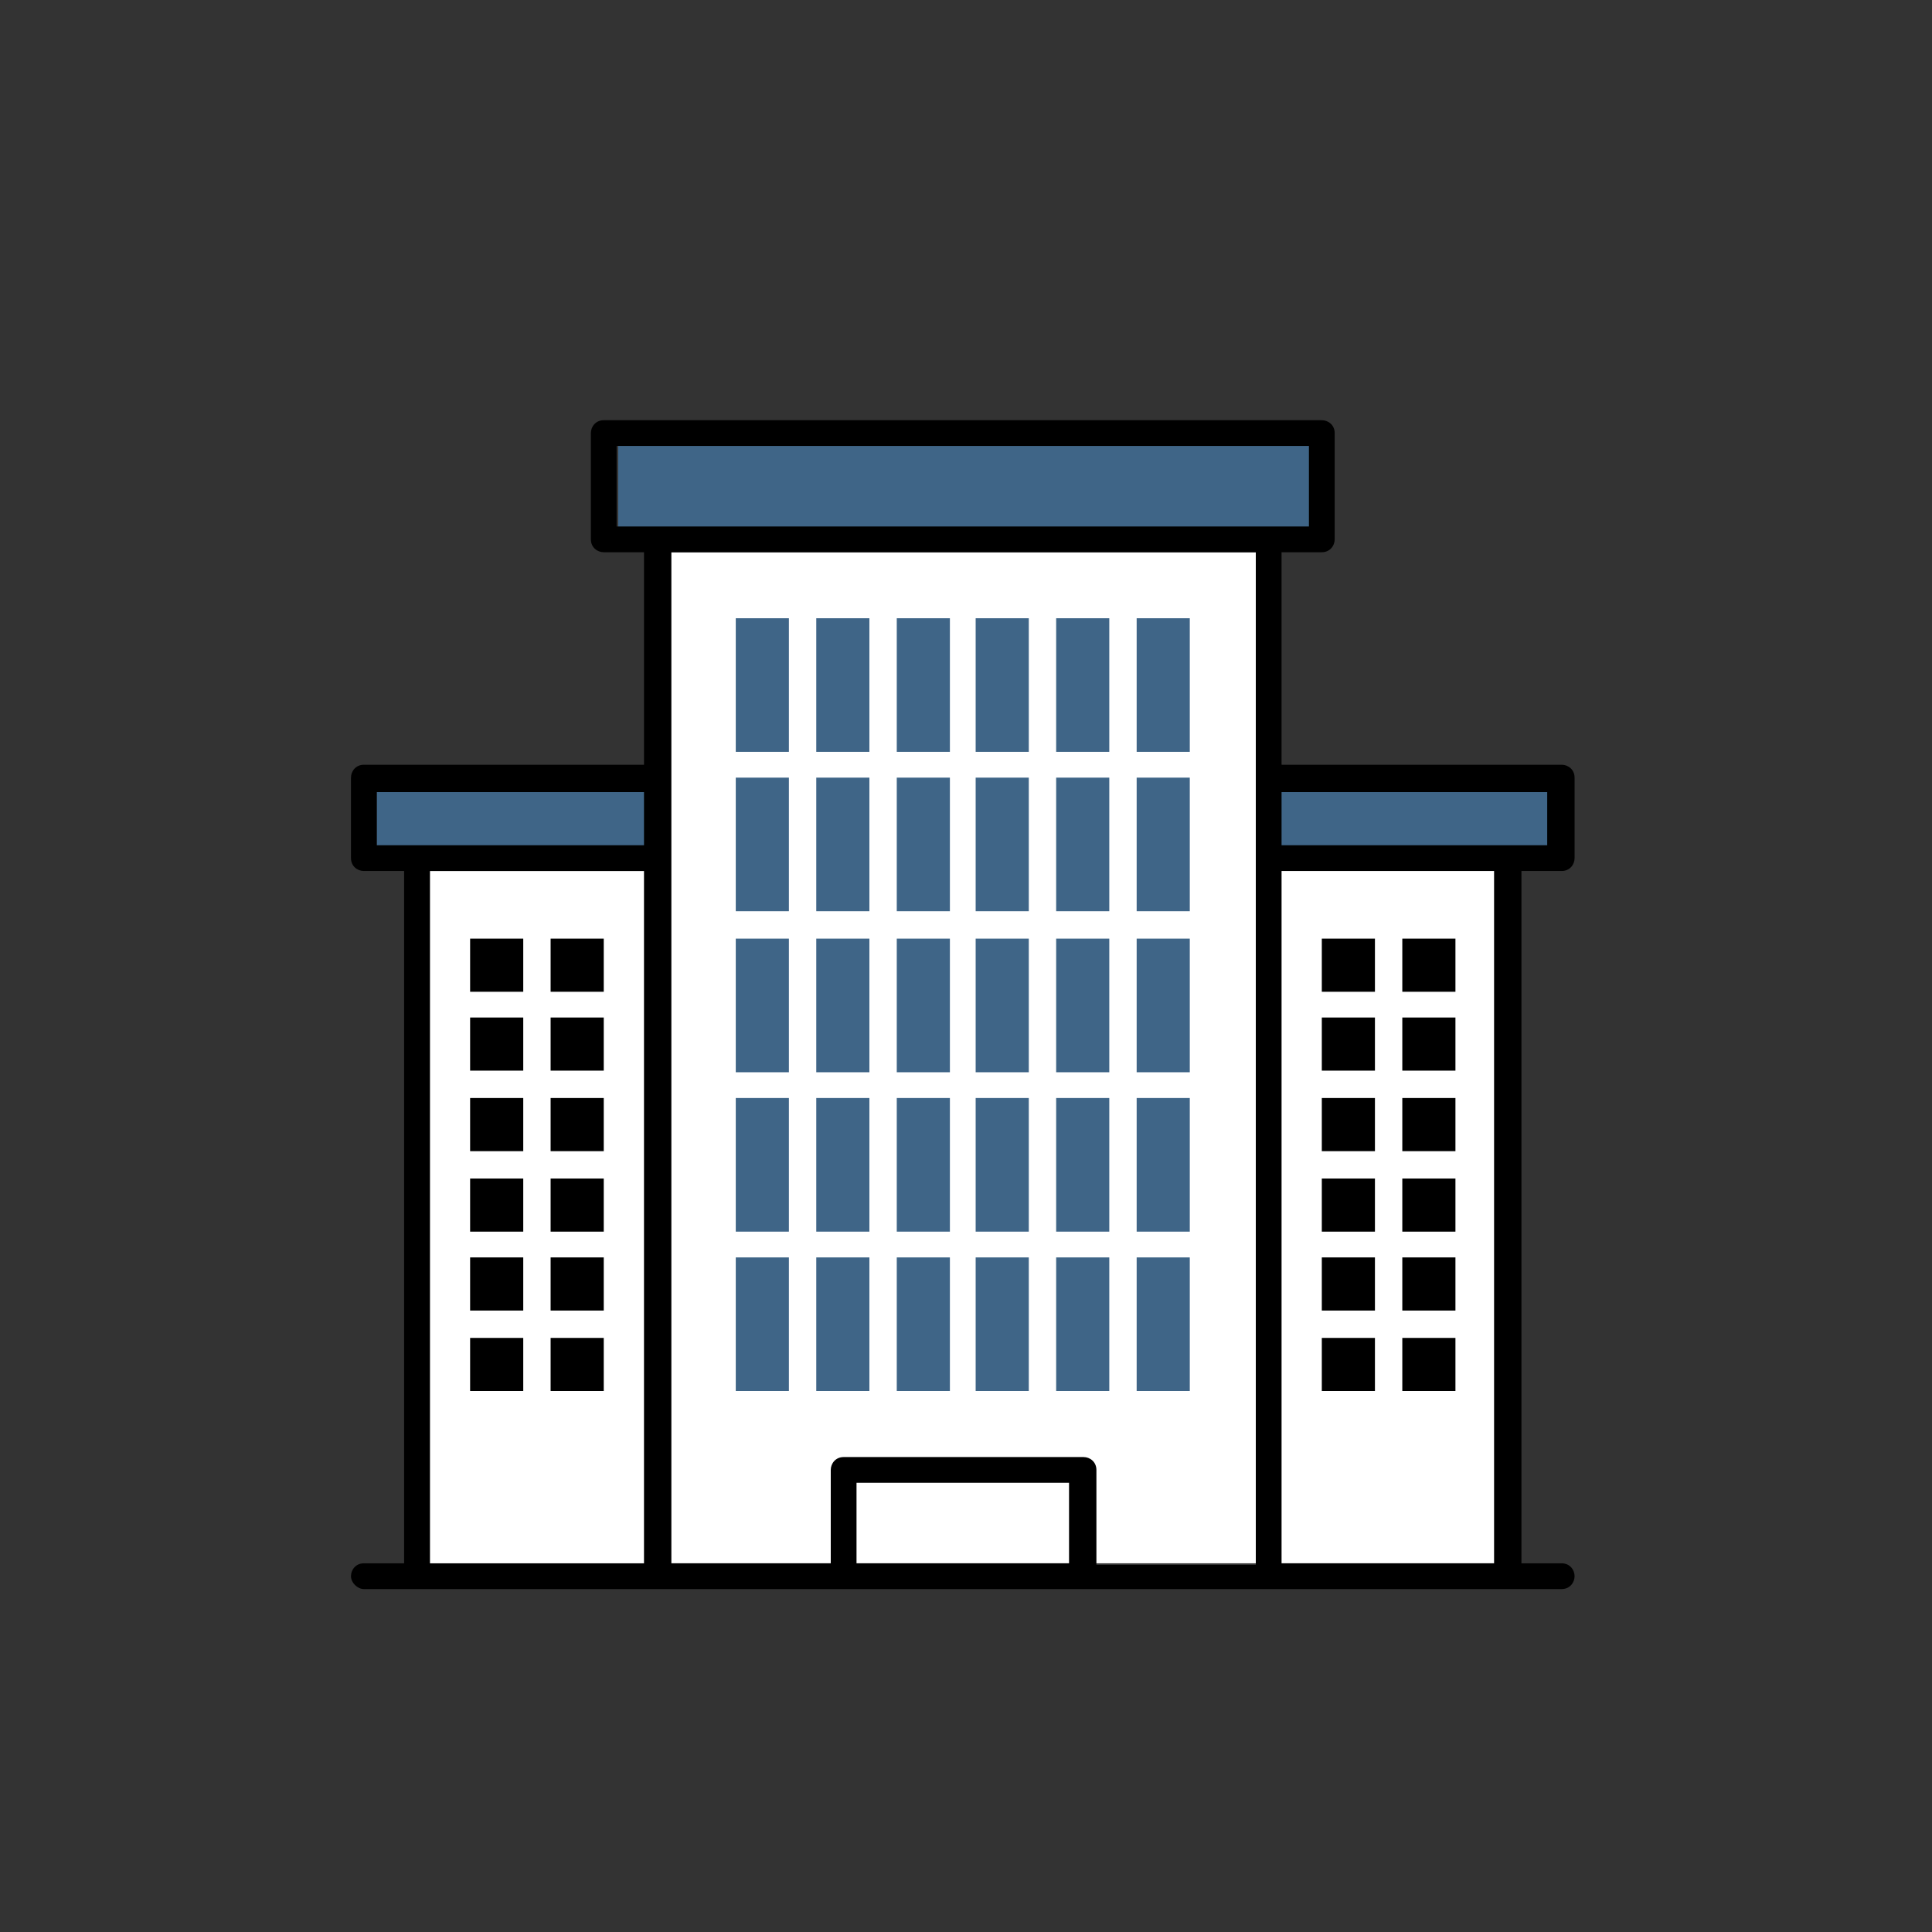 <?xml version="1.0" encoding="utf-8"?>
<!-- Generator: Adobe Illustrator 17.1.0, SVG Export Plug-In . SVG Version: 6.00 Build 0)  -->
<!DOCTYPE svg PUBLIC "-//W3C//DTD SVG 1.1//EN" "http://www.w3.org/Graphics/SVG/1.1/DTD/svg11.dtd">
<svg version="1.1" id="Layer_1" xmlns="http://www.w3.org/2000/svg" xmlns:xlink="http://www.w3.org/1999/xlink" x="0px" y="0px"
	 viewBox="0 0 120 120" enable-background="new 0 0 120 120" xml:space="preserve">
<rect x="0" y="0" width="120" height="120" fill="#333333" stroke="none"/>
<g>
	<rect x="38.4" y="26.7" fill="#3F6587" width="43.8" height="6.8"/>
	<rect x="23.4" y="48.3" fill="#3F6587" width="17.7" height="4.8"/>
	<rect x="78.2" y="48.3" fill="#3F6587" width="18" height="4.8"/>
	<rect x="26.7" y="54.1" fill="#FFFFFF" width="14.9" height="43.8"/>
	<rect x="78.2" y="53.1" fill="#FFFFFF" width="15.3" height="44"/>
	<rect x="41.6" y="34.3" fill="#FFFFFF" width="36.4" height="62.8"/>
	<rect x="45.7" y="38.4" fill="#3F6587" width="3.3" height="8.3"/>
	<rect x="50.7" y="38.4" fill="#3F6587" width="3.3" height="8.3"/>
	<rect x="55.7" y="38.4" fill="#3F6587" width="3.3" height="8.3"/>
	<rect x="60.6" y="38.4" fill="#3F6587" width="3.3" height="8.3"/>
	<rect x="65.6" y="38.4" fill="#3F6587" width="3.3" height="8.3"/>
	<rect x="70.6" y="38.4" fill="#3F6587" width="3.3" height="8.3"/>
	<rect x="45.7" y="48.3" fill="#3F6587" width="3.3" height="8.3"/>
	<rect x="50.7" y="48.3" fill="#3F6587" width="3.3" height="8.3"/>
	<rect x="55.7" y="48.3" fill="#3F6587" width="3.3" height="8.3"/>
	<rect x="60.6" y="48.3" fill="#3F6587" width="3.3" height="8.3"/>
	<rect x="65.6" y="48.3" fill="#3F6587" width="3.3" height="8.3"/>
	<rect x="70.6" y="48.3" fill="#3F6587" width="3.3" height="8.3"/>
	<rect x="45.7" y="58.3" fill="#3F6587" width="3.3" height="8.3"/>
	<rect x="50.7" y="58.3" fill="#3F6587" width="3.3" height="8.3"/>
	<rect x="55.7" y="58.3" fill="#3F6587" width="3.3" height="8.3"/>
	<rect x="60.6" y="58.3" fill="#3F6587" width="3.3" height="8.3"/>
	<rect x="65.6" y="58.3" fill="#3F6587" width="3.3" height="8.3"/>
	<rect x="70.6" y="58.3" fill="#3F6587" width="3.3" height="8.3"/>
	<rect x="45.7" y="68.2" fill="#3F6587" width="3.3" height="8.3"/>
	<rect x="50.7" y="68.2" fill="#3F6587" width="3.3" height="8.3"/>
	<rect x="55.7" y="68.2" fill="#3F6587" width="3.3" height="8.3"/>
	<rect x="60.6" y="68.2" fill="#3F6587" width="3.3" height="8.3"/>
	<rect x="65.6" y="68.2" fill="#3F6587" width="3.3" height="8.3"/>
	<rect x="70.6" y="68.2" fill="#3F6587" width="3.3" height="8.3"/>
	<rect x="45.7" y="78.1" fill="#3F6587" width="3.3" height="8.3"/>
	<rect x="50.7" y="78.1" fill="#3F6587" width="3.3" height="8.3"/>
	<rect x="55.7" y="78.1" fill="#3F6587" width="3.3" height="8.3"/>
	<rect x="60.6" y="78.1" fill="#3F6587" width="3.3" height="8.3"/>
	<rect x="65.6" y="78.1" fill="#3F6587" width="3.3" height="8.3"/>
	<rect x="70.6" y="78.1" fill="#3F6587" width="3.3" height="8.3"/>
	<g>
		<rect x="82.1" y="58.3" width="3.3" height="3.3"/>
		<rect x="87.1" y="58.3" width="3.3" height="3.3"/>
		<rect x="82.1" y="63.2" width="3.3" height="3.3"/>
		<rect x="87.1" y="63.2" width="3.3" height="3.3"/>
		<rect x="82.1" y="68.2" width="3.3" height="3.3"/>
		<rect x="87.1" y="68.2" width="3.3" height="3.3"/>
		<rect x="82.1" y="73.2" width="3.3" height="3.3"/>
		<rect x="87.1" y="73.2" width="3.3" height="3.3"/>
		<rect x="82.1" y="78.1" width="3.3" height="3.3"/>
		<rect x="87.1" y="78.1" width="3.3" height="3.3"/>
		<rect x="82.1" y="83.1" width="3.3" height="3.3"/>
		<rect x="87.1" y="83.1" width="3.3" height="3.3"/>
		<rect x="34.2" y="58.3" width="3.3" height="3.3"/>
		<rect x="29.2" y="58.3" width="3.3" height="3.3"/>
		<rect x="34.2" y="63.2" width="3.3" height="3.3"/>
		<rect x="29.2" y="63.2" width="3.3" height="3.3"/>
		<rect x="34.2" y="68.2" width="3.3" height="3.3"/>
		<rect x="29.2" y="68.2" width="3.3" height="3.3"/>
		<rect x="34.2" y="73.2" width="3.3" height="3.3"/>
		<rect x="29.2" y="73.2" width="3.3" height="3.3"/>
		<rect x="34.2" y="78.1" width="3.3" height="3.3"/>
		<rect x="29.2" y="78.1" width="3.3" height="3.3"/>
		<rect x="34.2" y="83.1" width="3.3" height="3.3"/>
		<rect x="29.2" y="83.1" width="3.3" height="3.3"/>
		<path d="M97,97.1h-2.5v-43H97c0.5,0,0.8-0.4,0.8-0.8v-5c0-0.5-0.4-0.8-0.8-0.8H79.6V34.3h2.5c0.5,0,0.8-0.4,0.8-0.8v-6.6
			c0-0.5-0.4-0.8-0.8-0.8H37.5c-0.5,0-0.8,0.4-0.8,0.8v6.6c0,0.5,0.4,0.8,0.8,0.8H40v13.2H22.6c-0.5,0-0.8,0.4-0.8,0.8v5
			c0,0.5,0.4,0.8,0.8,0.8h2.5v43h-2.5c-0.5,0-0.8,0.4-0.8,0.8s0.4,0.8,0.8,0.8h3.3h14.9h11.6h14.9h11.6h14.9H97
			c0.5,0,0.8-0.4,0.8-0.8C97.8,97.5,97.5,97.1,97,97.1z M79.6,49.2h16.5v3.3h-2.5H79.6V49.2z M38.3,27.7h43v5h-2.5h-38h-2.5V27.7z
			 M23.4,49.2H40v3.3H25.9h-2.5V49.2z M26.7,54.1H40v43H26.7V54.1z M53.2,97.1v-5h13.2v5H53.2z M68.1,97.1v-5.8
			c0-0.5-0.4-0.8-0.8-0.8H52.4c-0.5,0-0.8,0.4-0.8,0.8v5.8h-9.9V53.3v-5V34.3H78v14.1c0,0,0,0,0,0v5c0,0,0,0,0,0v43.8H68.1z
			 M79.6,97.1v-43h13.2v43H79.6z"/>
	</g>
</g>
</svg>

